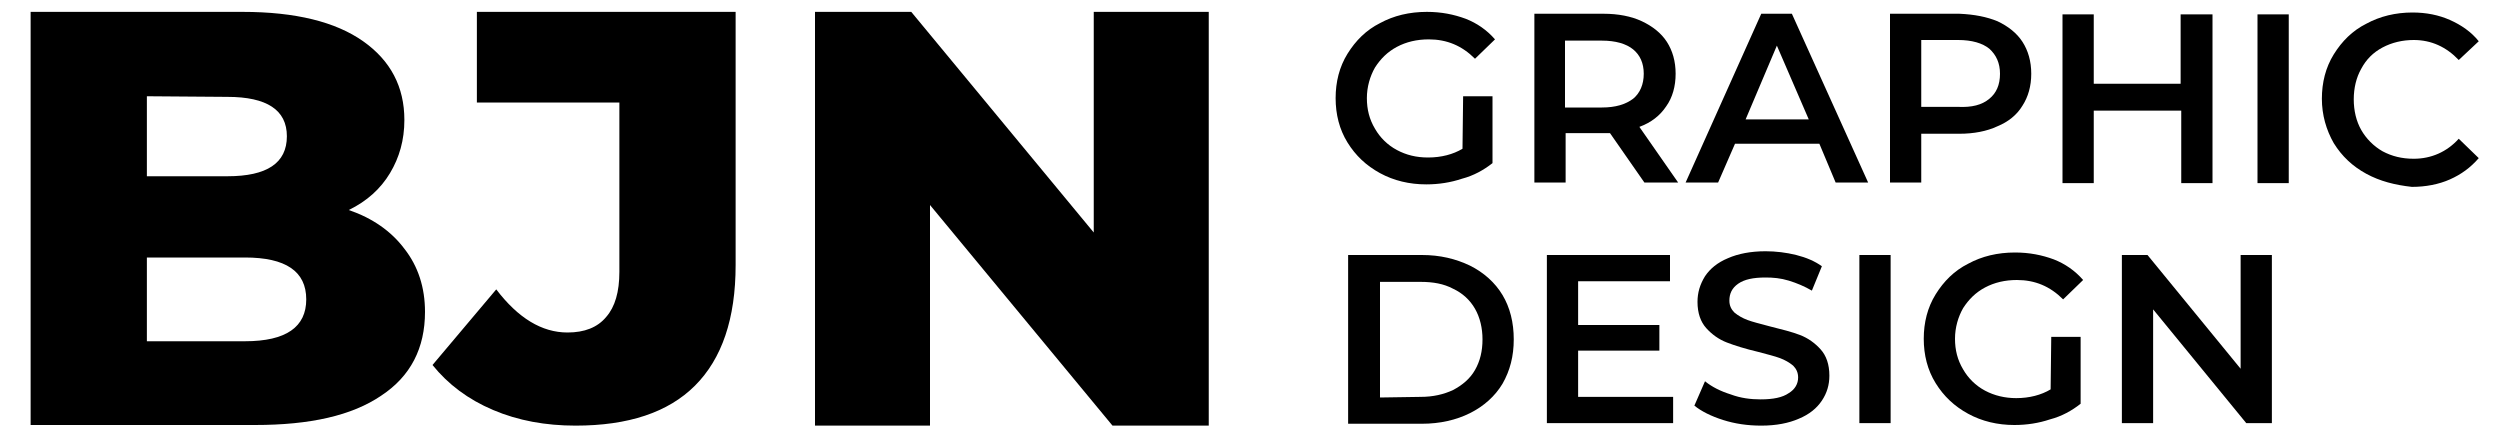 <?xml version="1.0" encoding="utf-8"?>
<!-- Generator: Adobe Illustrator 27.8.0, SVG Export Plug-In . SVG Version: 6.00 Build 0)  -->
<svg version="1.1" id="Layer_1" xmlns="http://www.w3.org/2000/svg" xmlns:xlink="http://www.w3.org/1999/xlink" x="0px" y="0px"
	 viewBox="0 0 400 70" style="enable-background:new 0 0 400 70;" xml:space="preserve">
<g>
	<path d="M64.7,39.8C66.9,42.6,68,46,68,49.9c0,5.8-2.3,10.3-7,13.4C56.3,66.5,49.6,68,40.8,68H4.9V1.9h33.9
		c8.5,0,14.9,1.6,19.3,4.7s6.6,7.3,6.6,12.6c0,3.2-0.8,6-2.3,8.5s-3.7,4.5-6.6,5.9C59.6,34.9,62.6,37,64.7,39.8z M23.5,15.4v12.8
		h12.9c6.3,0,9.5-2.1,9.5-6.4c0-4.2-3.2-6.3-9.5-6.3L23.5,15.4L23.5,15.4z M49,47.9c0-4.5-3.3-6.7-9.8-6.7H23.5v13.4h15.7
		C45.8,54.6,49,52.3,49,47.9z"/>
	<path d="M78.9,65.6c-4-1.7-7.2-4.1-9.7-7.2l10.2-12.1c3.5,4.6,7.3,6.9,11.4,6.9c2.7,0,4.8-0.8,6.2-2.5c1.4-1.6,2.1-4,2.1-7.2V16.4
		H76.3V1.9h41.4v40.5c0,8.6-2.2,15-6.5,19.3s-10.7,6.4-19.1,6.4C87.3,68.1,82.9,67.3,78.9,65.6L78.9,65.6z"/>
	<path d="M193.4,1.9v66.2H178l-29.2-35.3v35.3h-18.4V1.9h15.4L175,37.2V1.9H193.4z"/>
	<path d="M234.1,15.4h4.7v10.7c-1.4,1.1-3,2-4.9,2.5c-1.8,0.6-3.7,0.9-5.7,0.9c-2.7,0-5.2-0.6-7.4-1.8s-3.9-2.8-5.2-4.9
		s-1.9-4.5-1.9-7.1s0.6-5,1.9-7.1s3-3.8,5.2-4.9c2.2-1.2,4.7-1.8,7.5-1.8c2.3,0,4.3,0.4,6.2,1.1c1.8,0.7,3.4,1.8,4.7,3.3L236,9.4
		c-2.1-2.1-4.5-3.1-7.4-3.1c-1.9,0-3.6,0.4-5.1,1.2s-2.6,1.9-3.5,3.3c-0.8,1.4-1.3,3.1-1.3,4.9s0.4,3.4,1.3,4.9
		c0.8,1.4,2,2.6,3.5,3.4s3.1,1.2,5,1.2c2.1,0,4-0.5,5.5-1.4L234.1,15.4L234.1,15.4z"/>
	<path d="M263.1,29.2l-5.5-7.9c-0.2,0-0.6,0-1,0h-6.1v7.9h-5v-27h11.1c2.3,0,4.4,0.4,6.1,1.2s3.1,1.9,4,3.3s1.4,3.1,1.4,5.1
		s-0.5,3.8-1.5,5.2c-1,1.5-2.4,2.6-4.3,3.3l6.2,8.9L263.1,29.2z M261.3,7.9c-1.1-0.9-2.8-1.4-5-1.4h-5.9v10.7h5.9
		c2.2,0,3.8-0.5,5-1.4c1.1-0.9,1.7-2.3,1.7-4S262.4,8.8,261.3,7.9z"/>
	<path d="M291.1,23h-13.5l-2.7,6.2h-5.2l12.1-27h4.9l12.2,27h-5.2L291.1,23z M289.4,19.1l-5.1-11.8l-5,11.8H289.4z"/>
	<path d="M319.6,3.4c1.7,0.8,3.1,1.9,4,3.3s1.4,3.1,1.4,5.1s-0.5,3.7-1.4,5.1c-0.9,1.5-2.3,2.6-4,3.3c-1.7,0.8-3.8,1.2-6.1,1.2h-6.1
		v7.8h-5v-27h11.1C315.9,2.3,317.9,2.7,319.6,3.4z M318.3,15.8c1.1-0.9,1.7-2.2,1.7-4c0-1.7-0.6-3-1.7-4c-1.1-0.9-2.8-1.4-5-1.4
		h-5.9v10.7h5.9C315.5,17.2,317.1,16.8,318.3,15.8z"/>
	<path d="M354,2.3v27h-5V17.7h-14v11.6h-5v-27h5v11.1h13.9V2.3H354z"/>
	<path d="M361.2,2.3h5v27h-5V2.3z"/>
	<path d="M378.6,27.8c-2.2-1.2-3.9-2.8-5.2-4.9c-1.2-2.1-1.9-4.5-1.9-7.1s0.6-5,1.9-7.1s3-3.8,5.2-4.9c2.2-1.2,4.7-1.8,7.4-1.8
		c2.2,0,4.2,0.4,6,1.2s3.4,1.9,4.6,3.4l-3.2,3c-2-2.1-4.4-3.2-7.2-3.2c-1.8,0-3.5,0.4-5,1.2s-2.6,1.9-3.4,3.4
		c-0.8,1.4-1.2,3.1-1.2,4.9s0.4,3.5,1.2,4.9s2,2.6,3.4,3.4c1.5,0.8,3.1,1.2,5,1.2c2.8,0,5.3-1.1,7.2-3.2l3.2,3.1
		c-1.3,1.5-2.8,2.6-4.6,3.4s-3.9,1.2-6.1,1.2C383.2,29.6,380.8,29,378.6,27.8L378.6,27.8z"/>
	<path d="M215.7,40.8h11.8c2.9,0,5.4,0.6,7.7,1.7c2.2,1.1,4,2.7,5.2,4.7s1.8,4.4,1.8,7.1s-0.6,5-1.8,7.1c-1.2,2-3,3.6-5.2,4.7
		s-4.8,1.7-7.7,1.7h-11.8V40.8z M227.3,63.5c2,0,3.7-0.4,5.2-1.1c1.5-0.8,2.7-1.8,3.5-3.2s1.2-3,1.2-4.9c0-1.8-0.4-3.5-1.2-4.9
		s-2-2.5-3.5-3.2c-1.5-0.8-3.2-1.1-5.2-1.1h-6.5v18.5L227.3,63.5L227.3,63.5z"/>
	<path d="M267.7,63.5v4.2h-20.2V40.8h19.7V45h-14.7v7h13v4.1h-13v7.4H267.7z"/>
	<path d="M275.7,67.2c-1.9-0.6-3.5-1.4-4.6-2.3l1.7-3.9c1.1,0.9,2.5,1.6,4.1,2.1c1.6,0.6,3.2,0.8,4.8,0.8c2,0,3.5-0.3,4.5-1
		c1-0.6,1.5-1.5,1.5-2.5c0-0.8-0.3-1.4-0.8-1.9c-0.6-0.5-1.3-0.9-2.1-1.2s-2-0.6-3.5-1c-2.1-0.5-3.7-1-5-1.5s-2.4-1.3-3.3-2.3
		s-1.4-2.4-1.4-4.2c0-1.5,0.4-2.8,1.2-4.1c0.8-1.2,2-2.2,3.7-2.9c1.6-0.7,3.6-1.1,6-1.1c1.6,0,3.3,0.2,4.9,0.6s3,1,4.1,1.8l-1.6,3.9
		c-1.2-0.7-2.4-1.2-3.7-1.6s-2.5-0.5-3.7-0.5c-2,0-3.4,0.3-4.4,1s-1.4,1.6-1.4,2.7c0,0.8,0.3,1.4,0.8,1.9c0.6,0.5,1.3,0.9,2.1,1.2
		s2,0.6,3.5,1c2,0.5,3.6,0.9,4.9,1.4s2.4,1.3,3.3,2.3s1.4,2.4,1.4,4.2c0,1.5-0.4,2.8-1.2,4s-2,2.2-3.7,2.9c-1.6,0.7-3.6,1.1-6,1.1
		C279.6,68.1,277.6,67.8,275.7,67.2L275.7,67.2z"/>
	<path d="M297.5,40.8h5v26.9h-5V40.8z"/>
	<path d="M328.2,53.9h4.7v10.7c-1.4,1.1-3,2-4.9,2.5c-1.8,0.6-3.7,0.9-5.7,0.9c-2.7,0-5.2-0.6-7.4-1.8s-3.9-2.8-5.2-4.9
		s-1.9-4.5-1.9-7.1s0.6-5,1.9-7.1s3-3.8,5.2-4.9c2.2-1.2,4.7-1.8,7.5-1.8c2.3,0,4.3,0.4,6.2,1.1c1.8,0.7,3.4,1.8,4.7,3.3l-3.2,3.1
		c-2.1-2.1-4.5-3.1-7.4-3.1c-1.9,0-3.6,0.4-5.1,1.2s-2.6,1.9-3.5,3.3c-0.8,1.4-1.3,3.1-1.3,4.9s0.4,3.4,1.3,4.9
		c0.8,1.4,2,2.6,3.5,3.4s3.2,1.2,5,1.2c2.1,0,4-0.5,5.5-1.4L328.2,53.9L328.2,53.9z"/>
	<path d="M363.5,40.8v26.9h-4.1l-14.9-18.2v18.2h-5V40.8h4.1L358.5,59V40.8H363.5z"/>
</g>
</svg>
